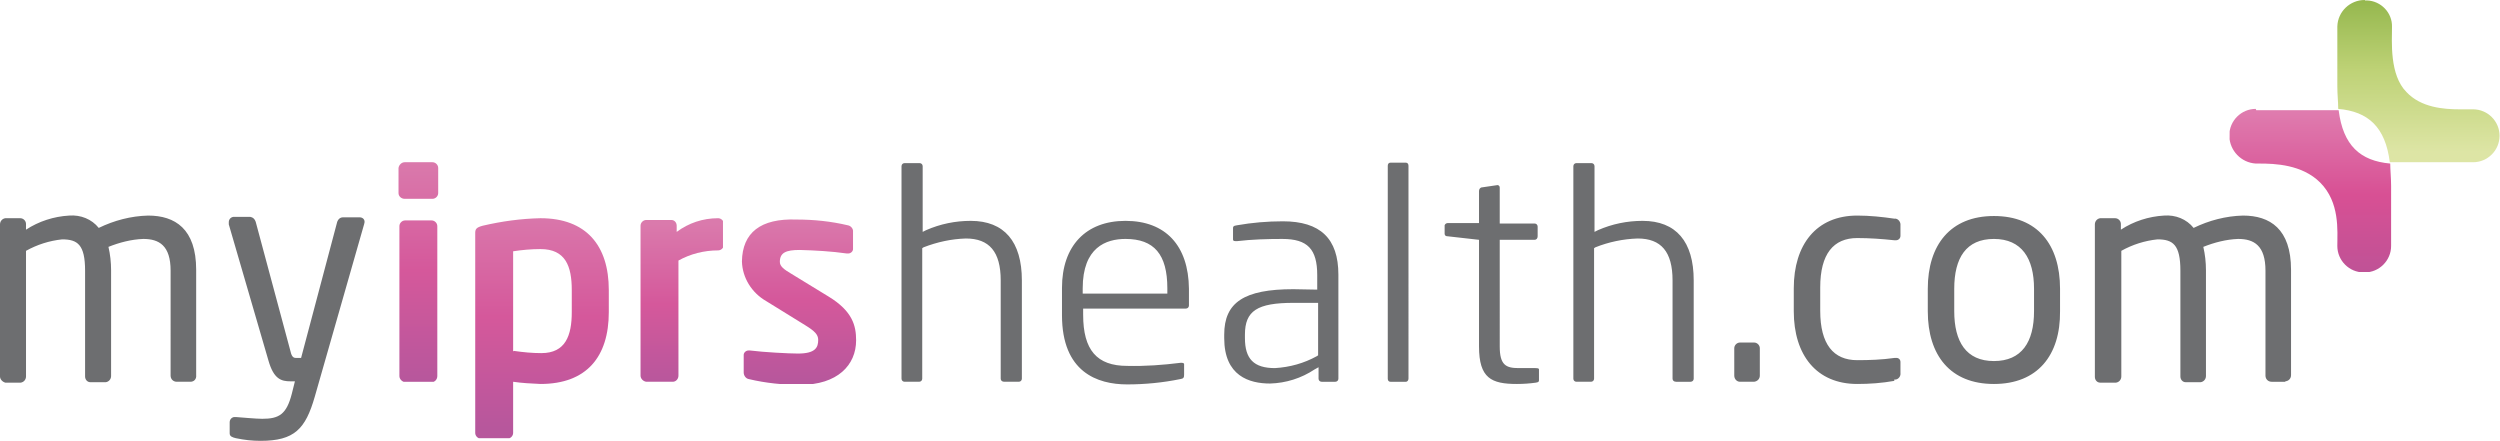 <svg xmlns="http://www.w3.org/2000/svg" xmlns:xlink="http://www.w3.org/1999/xlink" width="567.1" height="100"><defs><path id="a" d="M511.7 24.7c-3.3 0-6 2.7-6 6v.2c.1 3.3 2.7 6 6 6.2h.8c3.5 0 9.7.2 13.8 4.3 4.5 4.5 3.9 10.9 3.9 14.4 0 3.3 2.7 6 6 6h.2c3.3 0 6-2.7 6-6V42.2c0-1.9-.2-3.7-.2-5.1-6.8-.6-10.7-4.1-11.7-12.1h-18.7l-.1-.3z"/></defs><clipPath id="b"><use xlink:href="#a" overflow="visible"/></clipPath><g clip-path="url(#b)"><linearGradient id="c" gradientUnits="userSpaceOnUse" x1="-396.42" y1="270.23" x2="-394.363" y2="270.23" gradientTransform="scale(-18.02 18.02) rotate(89.91 -78.14 319.779)"><stop offset="0" stop-color="#df7bae"/><stop offset=".5" stop-color="#d85094"/><stop offset="1" stop-color="#be5296"/></linearGradient><path fill="url(#c)" d="M542.8 24.7l-.2 37h-37l.2-37.2z"/></g><defs><path id="d" d="M536.4 0c-3.3 0-6.1 2.6-6.2 6v13.6c0 1.9.2 3.5.2 5.1 6.8.6 10.7 4.1 11.7 12.1H561c3.3 0 6-2.7 6-6s-2.7-6-6-6h-3c-3.7 0-8.8-.4-12.1-3.9-3.9-3.9-3.3-11.5-3.3-14.8.1-3.2-2.5-5.9-5.7-6h-.4l-.1-.1z"/></defs><clipPath id="e"><use xlink:href="#d" overflow="visible"/></clipPath><g clip-path="url(#e)"><linearGradient id="f" gradientUnits="userSpaceOnUse" x1="-390.435" y1="183.886" x2="-388.377" y2="183.886" gradientTransform="matrix(.028 -18 -18 -.028 3869.715 -6988.192)"><stop offset="0" stop-color="#dde5a5"/><stop offset=".5" stop-color="#bed276"/><stop offset="1" stop-color="#8eb347"/></linearGradient><path fill="url(#f)" d="M530.2 37V0h37.1v37z"/></g><defs><path id="g" d="M91.9 50c-.7 0-1.3.6-1.3 1.3v34c0 .7.6 1.3 1.3 1.4h6c.7 0 1.3-.6 1.3-1.4v-34c0-.7-.6-1.3-1.3-1.3h-6zm-.1-13.2c-.7 0-1.3.6-1.4 1.3v5.7c0 .7.6 1.3 1.4 1.3h6.3c.7 0 1.3-.6 1.3-1.3v-5.7c0-.7-.6-1.3-1.3-1.3h-6.3z"/></defs><clipPath id="h"><use xlink:href="#g" overflow="visible"/></clipPath><g clip-path="url(#h)"><linearGradient id="i" gradientUnits="userSpaceOnUse" x1="-223.968" y1="-226.866" x2="-222.465" y2="-226.866" gradientTransform="rotate(90 -7474.84 17.33) scale(33.29)"><stop offset="0" stop-color="#da7aac"/><stop offset=".5" stop-color="#d5589b"/><stop offset="1" stop-color="#b7579c"/></linearGradient><path fill="url(#i)" d="M90.4 36.8h9v49.8h-9z"/></g><defs><path id="j" d="M116.4 79.7V57c2-.3 4.1-.5 6.2-.5 5.7 0 7.1 3.9 7.1 9.3v5c0 5.3-1.4 9.3-6.9 9.3-2.1 0-4.1-.2-6.2-.5m-7.1-28.4c-1.5.4-1.7.8-1.7 1.7v45.3c0 .7.6 1.3 1.3 1.3h6c.7 0 1.3-.6 1.3-1.3V86.6c2 .3 4.1.4 6.2.5 10.5 0 15.5-6.2 15.5-16.3v-5c0-10.1-5.1-16.3-15.5-16.3-4.5.1-8.8.7-13.1 1.7"/></defs><clipPath id="k"><use xlink:href="#j" overflow="visible"/></clipPath><g clip-path="url(#k)"><linearGradient id="l" gradientUnits="userSpaceOnUse" x1="-223.861" y1="-227.297" x2="-222.358" y2="-227.297" gradientTransform="rotate(90 -7491.78 27.56) scale(33.38)"><stop offset="0" stop-color="#da7aac"/><stop offset=".5" stop-color="#d5589b"/><stop offset="1" stop-color="#b7579c"/></linearGradient><path fill="url(#l)" d="M107.8 49.5h30.3v49.9h-30.3z"/></g><defs><path id="m" d="M153.5 52.6v-1.4c0-.7-.5-1.3-1.2-1.3h-5.7c-.7 0-1.3.6-1.3 1.3v34c0 .7.6 1.3 1.3 1.4h6c.7 0 1.3-.6 1.3-1.4V59.1c2.7-1.5 5.8-2.3 9-2.3.7 0 1.3-.6 1.3-1.3v-4.7c0-.7-.6-1.3-1.3-1.3-3.5 0-6.7 1.1-9.4 3.1"/></defs><clipPath id="n"><use xlink:href="#m" overflow="visible"/></clipPath><g clip-path="url(#n)"><linearGradient id="o" gradientUnits="userSpaceOnUse" x1="-225.699" y1="-230.438" x2="-224.218" y2="-230.438" gradientTransform="rotate(90 -5599.55 43.96) scale(24.78)"><stop offset="0" stop-color="#da7aac"/><stop offset=".5" stop-color="#d5589b"/><stop offset="1" stop-color="#b7579c"/></linearGradient><path fill="url(#o)" d="M145.2 49.5H164v37.1h-18.8z"/></g><defs><path id="p" d="M168.3 59.3c.1 3.7 2.2 7.1 5.5 9l8.9 5.5c2.1 1.3 2.9 2.1 2.9 3.3 0 1.7-.6 3.1-4.6 3.1-2 0-7.8-.3-10.9-.7h-.3c-.6 0-1.1.5-1.1 1v4c0 .7.5 1.4 1.2 1.5 3.8.9 7.7 1.3 11.6 1.3 8.5 0 12.7-4.5 12.7-10.1 0-3.3-.8-6.6-6.2-9.9l-8.5-5.2c-1.7-1-2.6-1.7-2.6-2.7 0-2.1 1.4-2.7 4.5-2.7 3.6.1 7.2.3 10.7.8h.3c.6 0 1.1-.5 1.1-1v-3.9c.1-.7-.5-1.4-1.2-1.5-3.8-.9-7.7-1.3-11.6-1.3-8.2-.3-12.3 3-12.4 9.5"/></defs><clipPath id="q"><use xlink:href="#p" overflow="visible"/></clipPath><g clip-path="url(#q)"><linearGradient id="r" gradientUnits="userSpaceOnUse" x1="-225.641" y1="-230.691" x2="-224.139" y2="-230.691" gradientTransform="matrix(0 25.13 -25.13 0 -5616 5719.27)"><stop offset="0" stop-color="#da7aac"/><stop offset=".5" stop-color="#d5589b"/><stop offset="1" stop-color="#b7579c"/></linearGradient><path fill="url(#r)" d="M168.3 49.5h25.9v37.6h-25.9z"/></g><defs><path id="s" d="M0 36.8h520V100H0z"/></defs><clipPath id="t"><use xlink:href="#s" overflow="visible"/></clipPath><g clip-path="url(#t)"><path d="M219.1 54.1c5.3 0 7.9 3 7.9 9.5v22.3c0 .4.3.7.8.7h3.3c.4 0 .7-.3.7-.7V63.6c0-8.8-4-13.5-11.6-13.5-3.5 0-6.9.7-10.1 2.1l-.8.4V37.7c0-.4-.3-.7-.7-.7h-3.4c-.4 0-.7.3-.7.7v48.2c0 .4.3.7.7.7h3.3c.4 0 .7-.3.7-.7V56.3l.3-.2c3.1-1.2 6.3-1.9 9.6-2m45.7 12.5h-19.2v-1.2c0-9.3 5.3-11.2 9.7-11.2 6.5 0 9.5 3.5 9.5 11.2v1.2zm-9.5-16.5c-9 0-14.4 5.7-14.4 15.2v6.2c0 12.9 8 15.7 14.8 15.7 4 0 8.1-.4 12-1.2.8-.1.9-.4.9-1v-2.4s0-.3-.5-.3h-.3c-4 .5-8 .8-12.1.7-6.9 0-10-3.6-10-11.6V70H269c.4 0 .7-.3.7-.7v-3.8c-.1-9.8-5.3-15.4-14.4-15.4m33.9 33.4c-4.8 0-6.8-2.1-6.8-6.8v-.8c0-5.4 2.8-7.2 11-7.2h5.6v11.9l-.3.2c-2.9 1.6-6.1 2.5-9.5 2.7m4.2-17.9c-11.2 0-15.7 3-15.7 10.3v.8c0 8.6 5.7 10.3 10.4 10.3 3.6-.1 7.1-1.2 10.1-3.2l.9-.5v2.6c0 .4.3.7.7.7h3.1c.4 0 .7-.3.7-.7V62.3c0-8.2-4.1-12.1-12.6-12.1-3.5 0-7 .3-10.4.9-.9.1-.9.4-.9.7v2.4c0 .3 0 .5.6.5h.3c3.4-.4 6.9-.5 10.3-.5 5.7 0 7.9 2.3 7.9 8.2v3.3l-5.4-.1zm22-28.7c-.4 0-.6.3-.6.7v48.3c0 .4.2.7.6.7h3.5c.4 0 .6-.4.6-.7V37.6c0-.4-.2-.7-.6-.7h-3.5zm13 13.7c-.3 0-.6.2-.7.5V53c0 .1 0 .6.7.6l7.1.8v24.2c0 7.2 2.8 8.5 8.6 8.5 1.4 0 2.9-.1 4.3-.3.7-.1.7-.3.7-.6v-2.4c0-.1 0-.3-.8-.3h-3.8c-2.9 0-4.3-.7-4.3-4.9V54.4h7.9c.4 0 .7-.3.7-.8v-2.2c0-.4-.3-.7-.7-.7h-7.9v-8.1c0-.3-.1-.5-.4-.6h-.2l-3.4.5c-.4 0-.7.4-.7.8v7.3h-7.1zm43.1 3.5c5.3 0 7.9 3 7.9 9.5v22.3c0 .4.3.7.8.7h3.3c.4 0 .7-.3.7-.7V63.6c0-8.8-4-13.5-11.6-13.5-3.5 0-6.9.7-10.1 2.1l-.8.4V37.7c0-.4-.3-.7-.7-.7h-3.4c-.4 0-.7.3-.7.7v48.2c0 .4.3.7.7.7h3.3c.4 0 .7-.3.7-.7V56.3l.3-.2c3-1.2 6.3-1.9 9.6-2m26.4 32.5h-3.2c-.7 0-1.3-.6-1.3-1.4V79c0-.7.6-1.3 1.3-1.3h3.2c.7 0 1.3.6 1.3 1.3v6.2c0 .7-.5 1.3-1.3 1.4.1 0 0 0 0 0m31.8-.2c-2.8.5-5.6.7-8.4.7-9.2 0-14.4-6.5-14.4-16.5v-5.2c0-9.9 5.1-16.5 14.4-16.5 2.8 0 5.7.3 8.4.7.7-.1 1.3.5 1.4 1.2v2.7c0 .6-.5 1-1 1h-.4c-2.8-.3-5.6-.5-8.4-.5-5.4 0-8.4 3.6-8.4 11.2v5.3c0 7.6 3 11.2 8.4 11.2 2.8 0 5.6-.1 8.4-.5h.3c.6-.1 1.1.3 1.1.9v2.5c.1.7-.4 1.4-1.1 1.5h-.3m31.7-20.6c0-6.9-2.8-11.3-9.1-11.3s-9 4.3-9 11.3v5.1c0 6.9 2.7 11.3 9 11.3s9.1-4.3 9.1-11.3v-5.1zm-9.1 21.6c-9.9 0-15-6.5-15-16.5v-5.1c0-9.9 5.1-16.5 15-16.5s15 6.5 15 16.5v5.1c.1 10-5.1 16.5-15 16.5m66.2-.5h-3.2c-.8 0-1.4-.6-1.4-1.4V61.4c0-5.7-2.6-7.2-6.2-7.2-2.7.1-5.4.8-7.9 1.8.4 1.7.6 3.5.6 5.3v24c0 .7-.5 1.3-1.2 1.4h-3.4c-.7 0-1.2-.6-1.2-1.3v-24c0-5.9-1.7-7.1-5.2-7.1-2.9.3-5.7 1.2-8.2 2.6v28.5c0 .7-.5 1.3-1.2 1.4h-3.6c-.7 0-1.2-.6-1.2-1.3V50.9c0-.7.5-1.3 1.2-1.4h3.4c.7 0 1.3.6 1.3 1.3v1.3c2.9-1.9 6.3-3 9.8-3.2 2.6-.2 5.1.8 6.7 2.8 3.5-1.7 7.3-2.7 11.2-2.8 6.1 0 10.9 3 10.9 12.3v23.9c0 .8-.6 1.4-1.4 1.4m-475.1.1h-3.1c-.8 0-1.4-.6-1.4-1.4V61.4c0-5.7-2.6-7.2-6.2-7.2-2.7.1-5.4.8-7.9 1.8.4 1.7.6 3.5.6 5.3v24c0 .7-.5 1.3-1.2 1.4h-3.5c-.7 0-1.2-.6-1.2-1.3v-24c0-5.9-1.7-7.1-5.2-7.1-2.9.3-5.7 1.2-8.2 2.6v28.5c0 .7-.5 1.3-1.2 1.4H1.2C.5 86.6 0 86 0 85.4V50.9c0-.7.5-1.3 1.2-1.4h3.4c.7 0 1.3.6 1.3 1.3v1.3c2.9-1.9 6.3-3 9.8-3.2 2.6-.2 5.1.8 6.7 2.8 3.5-1.7 7.3-2.7 11.2-2.8 6.1 0 10.9 3 10.9 12.3v23.9c.1.9-.5 1.5-1.3 1.5m39.3-35.4L71.4 90c-2.1 7.3-4.6 10-12.3 10-1.9 0-3.7-.2-5.6-.6-.8-.2-1.4-.4-1.4-1.1v-2.5c0-.6.4-1.1 1-1.2h.4c1.5.1 4.5.4 6 .4 3.8 0 5.5-1 6.7-5.7l.7-2.8h-1c-2.1 0-3.8-.5-5-4.7l-9-30.9v-.5c0-.6.4-1.1 1-1.2h3.9c.6.1 1 .5 1.2 1.1l7.9 29.4c.3 1.4.8 1.5 1.3 1.5h1.1l8.2-30.9c.2-.6.7-1 1.3-1h3.8c.6 0 1.1.4 1.1 1v.1c-.1.4-.1.6-.2.8" fill="#6d6e70"/></g></svg>